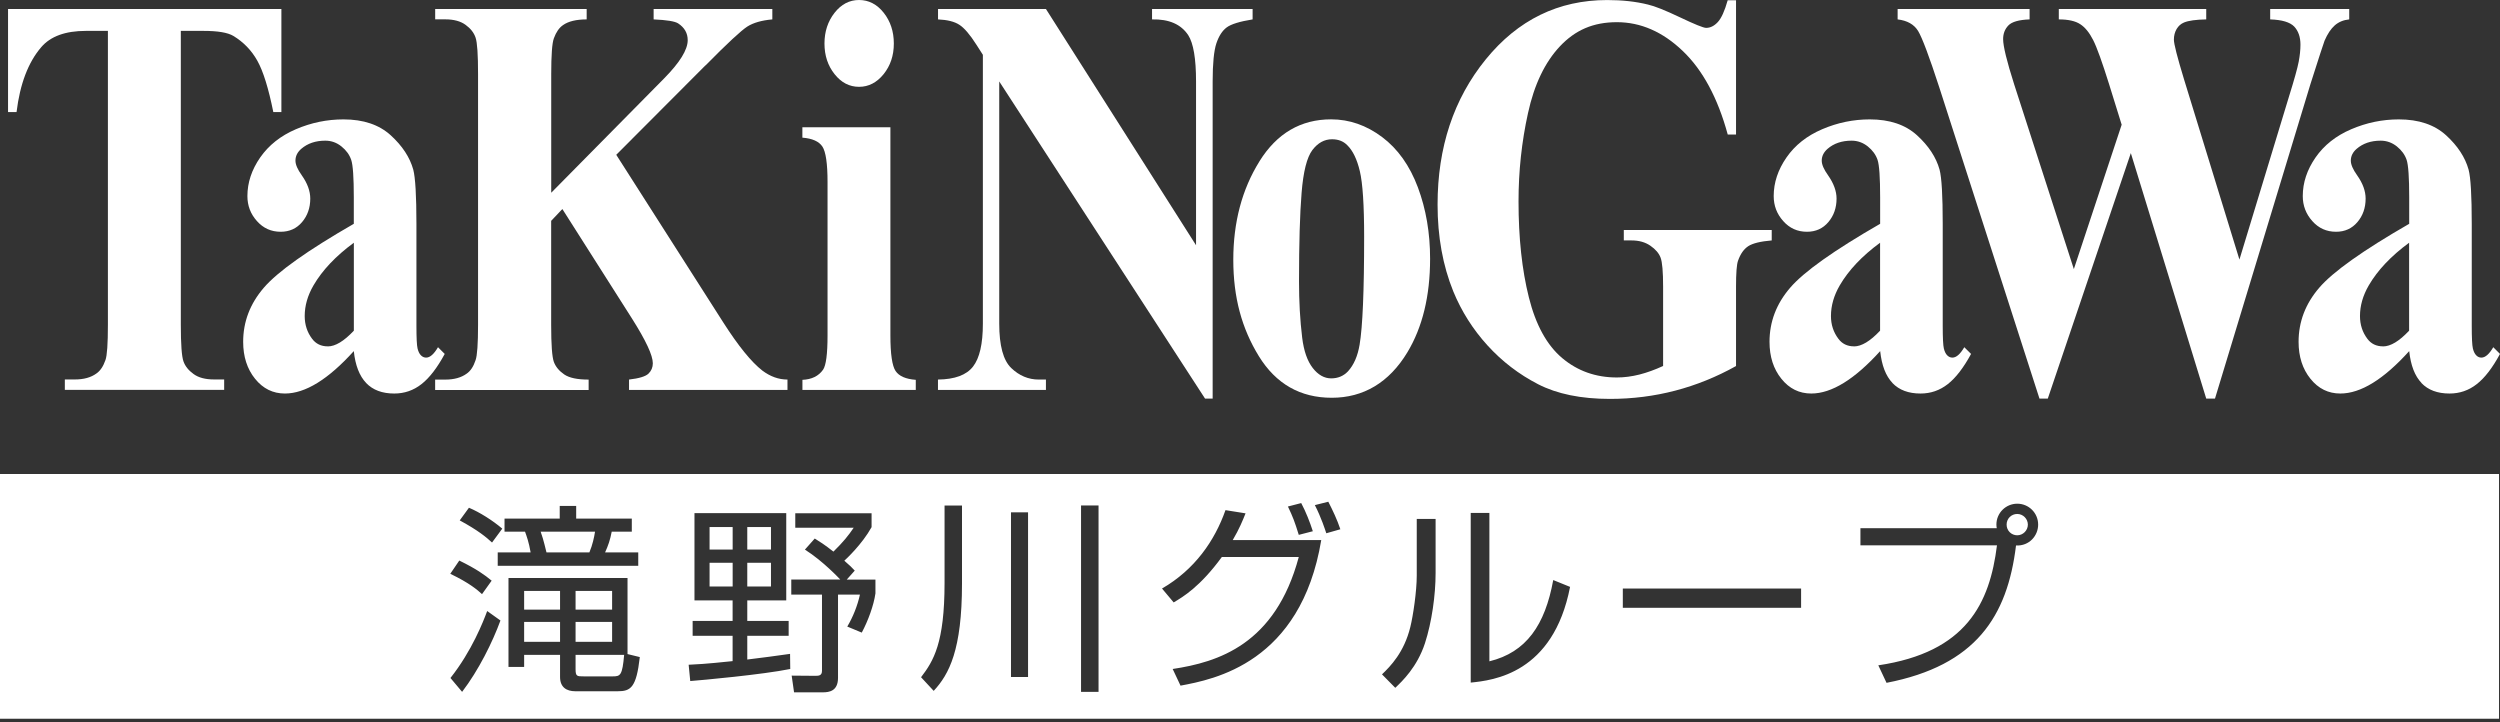 <svg width="180" height="52" viewBox="0 0 180 52" fill="none" xmlns="http://www.w3.org/2000/svg">
<rect x="0" y="0" width="180" height="52" fill="#333333" stroke="none"/>
<path d="M0.579 0.647H20.26V8.067H19.678C19.333 6.356 18.95 5.125 18.53 4.376C18.111 3.627 17.535 3.03 16.801 2.586C16.391 2.342 15.677 2.224 14.651 2.224H13.019V23.378C13.019 24.782 13.084 25.66 13.206 26.009C13.327 26.361 13.571 26.666 13.933 26.927C14.292 27.192 14.787 27.321 15.413 27.321H16.14V28.07H4.668V27.321H5.396C6.032 27.321 6.544 27.178 6.933 26.897C7.214 26.707 7.434 26.385 7.593 25.924C7.711 25.599 7.769 24.751 7.769 23.375V2.224H6.185C4.709 2.224 3.639 2.613 2.969 3.396C2.031 4.488 1.439 6.044 1.192 8.067H0.579V0.647Z" fill="white"/>
<path d="M23.602 24.938C23.117 24.938 22.742 24.755 22.471 24.392C22.115 23.921 21.939 23.375 21.939 22.755C21.939 22.012 22.149 21.277 22.569 20.552C23.205 19.46 24.174 18.433 25.477 17.477V23.809C24.766 24.565 24.143 24.941 23.602 24.941V24.938ZM26.364 27.578C26.848 28.083 27.521 28.334 28.385 28.334C29.116 28.334 29.773 28.11 30.348 27.656C30.924 27.205 31.482 26.48 32.02 25.483L31.536 24.999C31.245 25.497 30.961 25.748 30.68 25.748C30.541 25.748 30.416 25.694 30.308 25.585C30.199 25.477 30.118 25.314 30.064 25.09C30.01 24.867 29.983 24.324 29.983 23.463V16.121C29.983 14.087 29.905 12.786 29.756 12.216C29.509 11.325 28.967 10.501 28.131 9.739C27.295 8.979 26.164 8.596 24.729 8.596C23.544 8.596 22.403 8.833 21.303 9.305C20.206 9.776 19.35 10.454 18.734 11.338C18.121 12.223 17.813 13.149 17.813 14.118C17.813 14.806 18.04 15.406 18.5 15.918C18.957 16.433 19.526 16.687 20.206 16.687C20.843 16.687 21.357 16.453 21.75 15.989C22.142 15.525 22.339 14.962 22.339 14.298C22.339 13.759 22.136 13.199 21.726 12.62C21.425 12.199 21.273 11.85 21.273 11.566C21.273 11.243 21.411 10.959 21.692 10.715C22.146 10.325 22.721 10.128 23.422 10.128C23.852 10.128 24.241 10.267 24.583 10.542C24.928 10.82 25.162 11.142 25.287 11.511C25.413 11.881 25.474 12.782 25.474 14.213V16.114C22.146 18.03 19.986 19.562 18.994 20.718C18.002 21.87 17.508 23.168 17.508 24.612C17.508 25.677 17.793 26.565 18.365 27.273C18.937 27.982 19.651 28.334 20.514 28.334C21.98 28.334 23.632 27.317 25.474 25.28C25.582 26.307 25.88 27.07 26.364 27.575V27.578Z" fill="white"/>
<path d="M50.784 4.715L44.37 11.145L52.078 23.219C53.164 24.917 54.102 26.07 54.887 26.68C55.459 27.11 56.062 27.328 56.698 27.328V28.077H45.29V27.328C46.011 27.246 46.478 27.104 46.688 26.904C46.898 26.7 47.003 26.453 47.003 26.155C47.003 25.589 46.506 24.524 45.517 22.958L40.49 15.05L39.684 15.901V23.385C39.684 24.816 39.749 25.704 39.877 26.056C40.006 26.405 40.257 26.707 40.622 26.958C40.988 27.209 41.573 27.331 42.382 27.331V28.08H31.33V27.331H32.058C32.694 27.331 33.205 27.189 33.594 26.907C33.876 26.717 34.089 26.395 34.241 25.934C34.359 25.609 34.42 24.762 34.42 23.385V5.339C34.42 3.935 34.363 3.061 34.241 2.708C34.123 2.356 33.882 2.051 33.523 1.79C33.161 1.525 32.674 1.393 32.061 1.393H31.333V0.647H42.24V1.397C41.499 1.397 40.93 1.532 40.544 1.803C40.263 1.993 40.043 2.308 39.881 2.752C39.752 3.088 39.688 3.952 39.688 5.342V13.877L47.816 5.647C48.946 4.501 49.515 3.583 49.515 2.895C49.515 2.383 49.281 1.98 48.821 1.681C48.584 1.532 47.995 1.437 47.061 1.397V0.647H55.608V1.397C54.843 1.464 54.241 1.637 53.807 1.912C53.371 2.19 52.365 3.122 50.795 4.715H50.784Z" fill="white"/>
<path d="M61.851 0C62.548 0 63.144 0.308 63.628 0.919C64.112 1.532 64.356 2.271 64.356 3.135C64.356 4 64.109 4.732 63.621 5.339C63.13 5.945 62.541 6.251 61.851 6.251C61.16 6.251 60.574 5.949 60.09 5.339C59.606 4.732 59.362 3.996 59.362 3.135C59.362 2.274 59.606 1.536 60.09 0.919C60.574 0.305 61.16 0 61.851 0ZM64.109 9.162V24.151C64.109 25.487 64.234 26.341 64.481 26.711C64.728 27.08 65.212 27.294 65.936 27.348V28.077H57.775V27.348C58.442 27.321 58.939 27.077 59.261 26.619C59.474 26.311 59.583 25.487 59.583 24.151V13.108C59.583 11.772 59.457 10.921 59.21 10.549C58.96 10.179 58.482 9.966 57.771 9.911V9.162H64.109Z" fill="white"/>
<path d="M67.534 0.647H75.307L86.115 17.657V5.864C86.115 4.22 85.926 3.108 85.55 2.529C85.032 1.746 84.166 1.369 82.947 1.397V0.647H90.188V1.397C89.26 1.546 88.638 1.739 88.323 1.973C88.004 2.21 87.757 2.593 87.578 3.125C87.402 3.657 87.311 4.573 87.311 5.864V28.697H86.762L71.945 5.864V23.301C71.945 24.877 72.233 25.945 72.808 26.497C73.384 27.049 74.044 27.328 74.789 27.328H75.307V28.077H67.534V27.328C68.739 27.314 69.582 27.006 70.056 26.395C70.53 25.789 70.767 24.758 70.767 23.304V3.946L70.3 3.217C69.836 2.488 69.427 2.01 69.071 1.783C68.719 1.552 68.204 1.427 67.538 1.397V0.647H67.534Z" fill="white"/>
<path d="M97.006 10.457C97.405 10.847 97.706 11.471 97.909 12.328C98.113 13.186 98.218 14.759 98.218 17.05C98.218 20.948 98.109 23.534 97.892 24.816C97.754 25.639 97.473 26.28 97.053 26.738C96.731 27.077 96.325 27.243 95.841 27.243C95.357 27.243 94.903 26.995 94.517 26.494C94.128 25.995 93.874 25.267 93.756 24.307C93.603 23.053 93.529 21.704 93.529 20.263C93.529 17.541 93.59 15.413 93.715 13.881C93.837 12.352 94.098 11.325 94.49 10.806C94.883 10.288 95.354 10.027 95.905 10.027C96.359 10.027 96.725 10.169 97.002 10.454L97.006 10.457ZM90.679 11.62C89.423 13.637 88.797 15.999 88.797 18.708C88.797 21.416 89.409 23.65 90.638 25.646C91.867 27.639 93.617 28.639 95.888 28.639C98.16 28.639 100.018 27.548 101.335 25.361C102.422 23.555 102.967 21.307 102.967 18.626C102.967 16.765 102.672 15.053 102.087 13.488C101.501 11.925 100.641 10.715 99.511 9.867C98.38 9.02 97.155 8.593 95.841 8.593C93.654 8.593 91.935 9.6 90.679 11.616V11.62Z" fill="white"/>
<path d="M124.398 0.02H124.994V9.688H124.398C123.677 7.044 122.594 5.037 121.149 3.661C119.707 2.285 118.126 1.597 116.413 1.597C114.7 1.597 113.414 2.173 112.324 3.325C111.237 4.478 110.465 6.084 110.015 8.149C109.561 10.21 109.334 12.328 109.334 14.498C109.334 17.128 109.582 19.433 110.079 21.413C110.573 23.395 111.376 24.853 112.479 25.782C113.583 26.711 114.896 27.178 116.413 27.178C116.941 27.178 117.483 27.107 118.038 26.968C118.593 26.826 119.162 26.619 119.744 26.351V20.646C119.744 19.569 119.683 18.87 119.564 18.555C119.446 18.236 119.202 17.952 118.83 17.694C118.457 17.436 118.007 17.311 117.479 17.311H116.914V16.562H127.564V17.311C126.755 17.379 126.193 17.518 125.874 17.725C125.556 17.935 125.312 18.28 125.14 18.769C125.042 19.026 124.994 19.653 124.994 20.65V26.355C123.593 27.138 122.137 27.727 120.624 28.124C119.111 28.521 117.54 28.721 115.915 28.721C113.837 28.721 112.11 28.368 110.736 27.66C109.362 26.951 108.15 26.023 107.1 24.87C106.051 23.718 105.228 22.419 104.636 20.979C103.881 19.118 103.505 17.033 103.505 14.728C103.505 10.603 104.663 7.118 106.978 4.271C109.294 1.427 112.208 0.003 115.719 0.003C116.806 0.003 117.787 0.112 118.657 0.329C119.131 0.437 119.9 0.742 120.959 1.247C122.019 1.752 122.648 2.007 122.841 2.007C123.143 2.007 123.424 1.868 123.681 1.59C123.938 1.315 124.175 0.793 124.392 0.024L124.398 0.02Z" fill="white"/>
<path d="M133.494 24.938C133.01 24.938 132.631 24.755 132.364 24.392C132.008 23.921 131.829 23.375 131.829 22.755C131.829 22.012 132.039 21.277 132.459 20.552C133.095 19.46 134.063 18.433 135.366 17.477V23.809C134.656 24.565 134.029 24.941 133.491 24.941L133.494 24.938ZM136.257 27.578C136.741 28.083 137.414 28.334 138.278 28.334C139.009 28.334 139.662 28.11 140.241 27.656C140.817 27.205 141.375 26.48 141.917 25.483L141.429 24.999C141.138 25.497 140.854 25.748 140.573 25.748C140.431 25.748 140.309 25.694 140.2 25.585C140.092 25.477 140.011 25.314 139.957 25.09C139.903 24.867 139.876 24.324 139.876 23.463V16.121C139.876 14.087 139.801 12.786 139.649 12.216C139.402 11.325 138.86 10.501 138.024 9.739C137.188 8.979 136.054 8.596 134.622 8.596C133.437 8.596 132.296 8.833 131.196 9.305C130.096 9.776 129.239 10.454 128.627 11.338C128.014 12.223 127.706 13.149 127.706 14.118C127.706 14.806 127.933 15.406 128.393 15.918C128.85 16.433 129.419 16.687 130.099 16.687C130.736 16.687 131.25 16.453 131.643 15.989C132.035 15.525 132.232 14.962 132.232 14.298C132.232 13.759 132.025 13.199 131.619 12.62C131.318 12.199 131.165 11.85 131.165 11.566C131.165 11.243 131.308 10.959 131.585 10.715C132.035 10.325 132.614 10.128 133.315 10.128C133.745 10.128 134.134 10.267 134.48 10.542C134.825 10.82 135.058 11.142 135.184 11.511C135.309 11.881 135.37 12.782 135.37 14.213V16.114C132.042 18.03 129.882 19.562 128.891 20.718C127.899 21.87 127.405 23.168 127.405 24.612C127.405 25.677 127.689 26.565 128.261 27.273C128.83 27.982 129.547 28.334 130.411 28.334C131.876 28.334 133.528 27.317 135.373 25.28C135.482 26.307 135.776 27.07 136.26 27.575L136.257 27.578Z" fill="white"/>
<path d="M169.144 0.647V1.397C168.734 1.437 168.389 1.58 168.111 1.82C167.83 2.064 167.583 2.434 167.367 2.932C167.302 3.095 166.964 4.139 166.348 6.067L159.479 28.7H158.849L153.42 11.023L147.441 28.7H146.842L139.635 6.312C138.904 4.061 138.389 2.698 138.102 2.227C137.811 1.756 137.32 1.478 136.629 1.397V0.647H146.131V1.397C145.366 1.424 144.858 1.569 144.605 1.83C144.351 2.095 144.225 2.42 144.225 2.813C144.225 3.325 144.49 4.41 145.018 6.067L149.317 19.375L152.76 8.979L151.856 6.067C151.358 4.478 150.979 3.417 150.708 2.885C150.437 2.352 150.129 1.969 149.777 1.742C149.428 1.512 148.914 1.397 148.234 1.397V0.647H158.849V1.397C158.105 1.41 157.573 1.485 157.248 1.62C157.021 1.715 156.842 1.874 156.713 2.095C156.585 2.319 156.52 2.569 156.52 2.854C156.52 3.163 156.764 4.115 157.248 5.705L161.239 18.691L164.811 6.939C165.19 5.725 165.42 4.895 165.505 4.451C165.589 4.007 165.633 3.593 165.633 3.217C165.633 2.664 165.481 2.23 165.183 1.912C164.878 1.597 164.303 1.424 163.453 1.397V0.647H169.144Z" fill="white"/>
<path d="M171.581 24.938C171.097 24.938 170.718 24.755 170.45 24.392C170.095 23.921 169.919 23.375 169.919 22.755C169.919 22.012 170.129 21.277 170.549 20.552C171.185 19.46 172.153 18.433 173.456 17.477V23.809C172.746 24.565 172.123 24.941 171.581 24.941V24.938ZM174.343 27.578C174.827 28.083 175.501 28.334 176.364 28.334C177.096 28.334 177.752 28.11 178.328 27.656C178.907 27.205 179.462 26.48 180 25.483L179.516 24.999C179.225 25.497 178.94 25.748 178.659 25.748C178.517 25.748 178.395 25.694 178.29 25.585C178.182 25.477 178.101 25.314 178.047 25.09C177.993 24.867 177.966 24.324 177.966 23.463V16.121C177.966 14.087 177.891 12.786 177.739 12.216C177.492 11.325 176.95 10.501 176.117 9.739C175.281 8.979 174.15 8.596 172.715 8.596C171.53 8.596 170.389 8.833 169.289 9.305C168.189 9.776 167.333 10.454 166.72 11.338C166.107 12.223 165.799 13.149 165.799 14.118C165.799 14.806 166.029 15.406 166.486 15.918C166.943 16.433 167.512 16.687 168.193 16.687C168.829 16.687 169.343 16.453 169.736 15.989C170.129 15.525 170.325 14.962 170.325 14.298C170.325 13.759 170.122 13.199 169.712 12.62C169.411 12.199 169.259 11.85 169.259 11.566C169.259 11.243 169.398 10.959 169.679 10.715C170.132 10.325 170.708 10.128 171.408 10.128C171.838 10.128 172.228 10.267 172.573 10.542C172.918 10.82 173.152 11.142 173.277 11.511C173.402 11.881 173.463 12.782 173.463 14.213V16.114C170.136 18.03 167.976 19.562 166.984 20.718C165.992 21.87 165.498 23.168 165.498 24.612C165.498 25.677 165.782 26.565 166.354 27.273C166.923 27.982 167.641 28.334 168.504 28.334C169.97 28.334 171.622 27.317 173.463 25.28C173.572 26.307 173.866 27.07 174.35 27.575L174.343 27.578Z" fill="white"/>
<path d="M44.072 44.778H41.441V46.211H44.072V44.778Z" fill="white"/>
<path d="M41.441 48.177C41.441 48.699 41.543 48.699 42.034 48.699H44.129C44.664 48.699 44.81 48.628 44.938 47.15H41.441V48.177Z" fill="white"/>
<path d="M52.751 37.947H51.089V39.568H52.751V37.947Z" fill="white"/>
<path d="M52.751 40.52H51.089V42.228H52.751V40.52Z" fill="white"/>
<path d="M55.51 40.52H53.804V42.228H55.51V40.52Z" fill="white"/>
<path d="M55.51 37.947H53.804V39.568H55.51V37.947Z" fill="white"/>
<path d="M40.324 44.778H37.738V46.211H40.324V44.778Z" fill="white"/>
<path d="M44.072 42.547H41.441V43.893H44.072V42.547Z" fill="white"/>
<path d="M42.437 39.771C42.667 39.222 42.782 38.669 42.843 38.279H38.926C39.156 38.903 39.302 39.629 39.346 39.771H42.44H42.437Z" fill="white"/>
<path d="M40.324 42.547H37.738V43.893H40.324V42.547Z" fill="white"/>
<path d="M0 34.13V51.75H179.929V34.13H0ZM93.688 36.222C94.033 36.873 94.308 37.581 94.524 38.249L93.512 38.51C93.224 37.585 93.092 37.222 92.73 36.469L93.685 36.222H93.688ZM36.323 37.337H40.3V36.425H41.485V37.337H45.49V38.279H44.044C43.929 38.876 43.797 39.263 43.567 39.771H45.954V40.74H35.836V39.771H38.205C38.077 39.032 37.917 38.598 37.802 38.279H36.326V37.337H36.323ZM33.764 36.557C34.546 36.89 35.443 37.452 36.164 38.062L35.426 39.062C35.023 38.686 34.417 38.181 33.1 37.469L33.764 36.557ZM33.07 40.361C34.312 40.968 34.891 41.388 35.399 41.808L34.705 42.778C34.373 42.472 33.808 41.981 32.42 41.313L33.07 40.357V40.361ZM33.273 49.815L32.433 48.815C33.98 46.859 34.803 44.733 35.077 43.994L36.032 44.676C35.467 46.225 34.458 48.265 33.27 49.815H33.273ZM44.474 49.77H41.424C40.788 49.77 40.324 49.482 40.324 48.743V47.15H37.738V48.018H36.611V41.618H45.182V47.093L46.066 47.309C45.818 49.523 45.402 49.77 44.474 49.77ZM49.698 49.035L49.583 47.862C50.145 47.831 50.696 47.818 52.748 47.601V45.777H49.87V44.706H52.748V43.228H50.002V36.947H56.61V43.228H53.804V44.706H56.783V45.777H53.804V47.486C54.295 47.428 56.434 47.154 56.885 47.079L56.898 48.167C54.918 48.571 50.48 48.977 49.698 49.035ZM63.029 42.737C62.913 43.564 62.507 44.693 62.047 45.547L61.004 45.113C61.41 44.432 61.742 43.608 61.915 42.812H60.337V48.804C60.337 49.76 59.701 49.848 59.241 49.848H57.172L57 48.645L58.706 48.659C58.953 48.659 59.183 48.645 59.183 48.299V42.812H56.972V41.727H60.5C60.456 41.686 59.298 40.425 57.954 39.571L58.662 38.774C59.01 38.991 59.383 39.222 60.006 39.717C60.727 39.008 61.075 38.574 61.468 37.995H57.26V36.954H62.754V37.954C62.074 39.184 60.92 40.256 60.791 40.371C61.167 40.69 61.353 40.879 61.542 41.083L60.964 41.733H63.032V42.747L63.029 42.737ZM69.264 42.011C69.264 46.791 68.34 48.54 67.226 49.743L66.316 48.76C67.213 47.587 68.008 46.299 68.008 41.971V36.398H69.264V42.015V42.011ZM74.02 48.743H72.791V36.89H74.02V48.743ZM79.095 49.815H77.835V36.395H79.095V49.815ZM84.998 49.367L84.433 48.167C87.686 47.676 91.823 46.415 93.512 40.103H87.974C86.397 42.259 85.181 42.971 84.504 43.374L83.665 42.374C86.021 41.011 87.453 38.944 88.235 36.73L89.68 36.961C89.477 37.469 89.233 38.076 88.756 38.886H95.13C93.654 47.747 87.382 48.92 84.995 49.367H84.998ZM95.493 38.395C95.408 38.134 95.13 37.266 94.67 36.368L95.638 36.124C95.97 36.775 96.274 37.412 96.505 38.107L95.493 38.395ZM103.363 41.259C103.363 42.852 103.089 44.791 102.598 46.31C102.033 48.032 100.963 49.045 100.459 49.523L99.504 48.554C100.11 47.974 101.095 46.974 101.542 45.15C101.745 44.34 102.006 42.561 102.006 41.445V37.364H103.363V41.259ZM105.892 49.15V36.93H107.236V47.615C109.896 46.964 111.24 45.008 111.833 41.764L113.045 42.256C111.833 48.496 107.51 48.987 105.888 49.147L105.892 49.15ZM129.679 43.764H116.843V42.374H129.679V43.764ZM145.153 39.276C144.53 44.388 142.262 47.916 135.83 49.164L135.238 47.903C141.585 46.964 143.261 43.432 143.782 39.263H133.951V38.032H143.768C143.755 37.961 143.741 37.886 143.741 37.771C143.741 36.93 144.422 36.266 145.244 36.266C146.067 36.266 146.747 36.93 146.747 37.771C146.747 38.568 146.111 39.32 145.156 39.276H145.153Z" fill="white"/>
<path d="M145.241 37.005C144.821 37.005 144.476 37.337 144.476 37.774C144.476 38.212 144.825 38.541 145.241 38.541C145.657 38.541 146.006 38.191 146.006 37.774C146.006 37.358 145.661 37.005 145.241 37.005Z" fill="white"/>
</svg>
